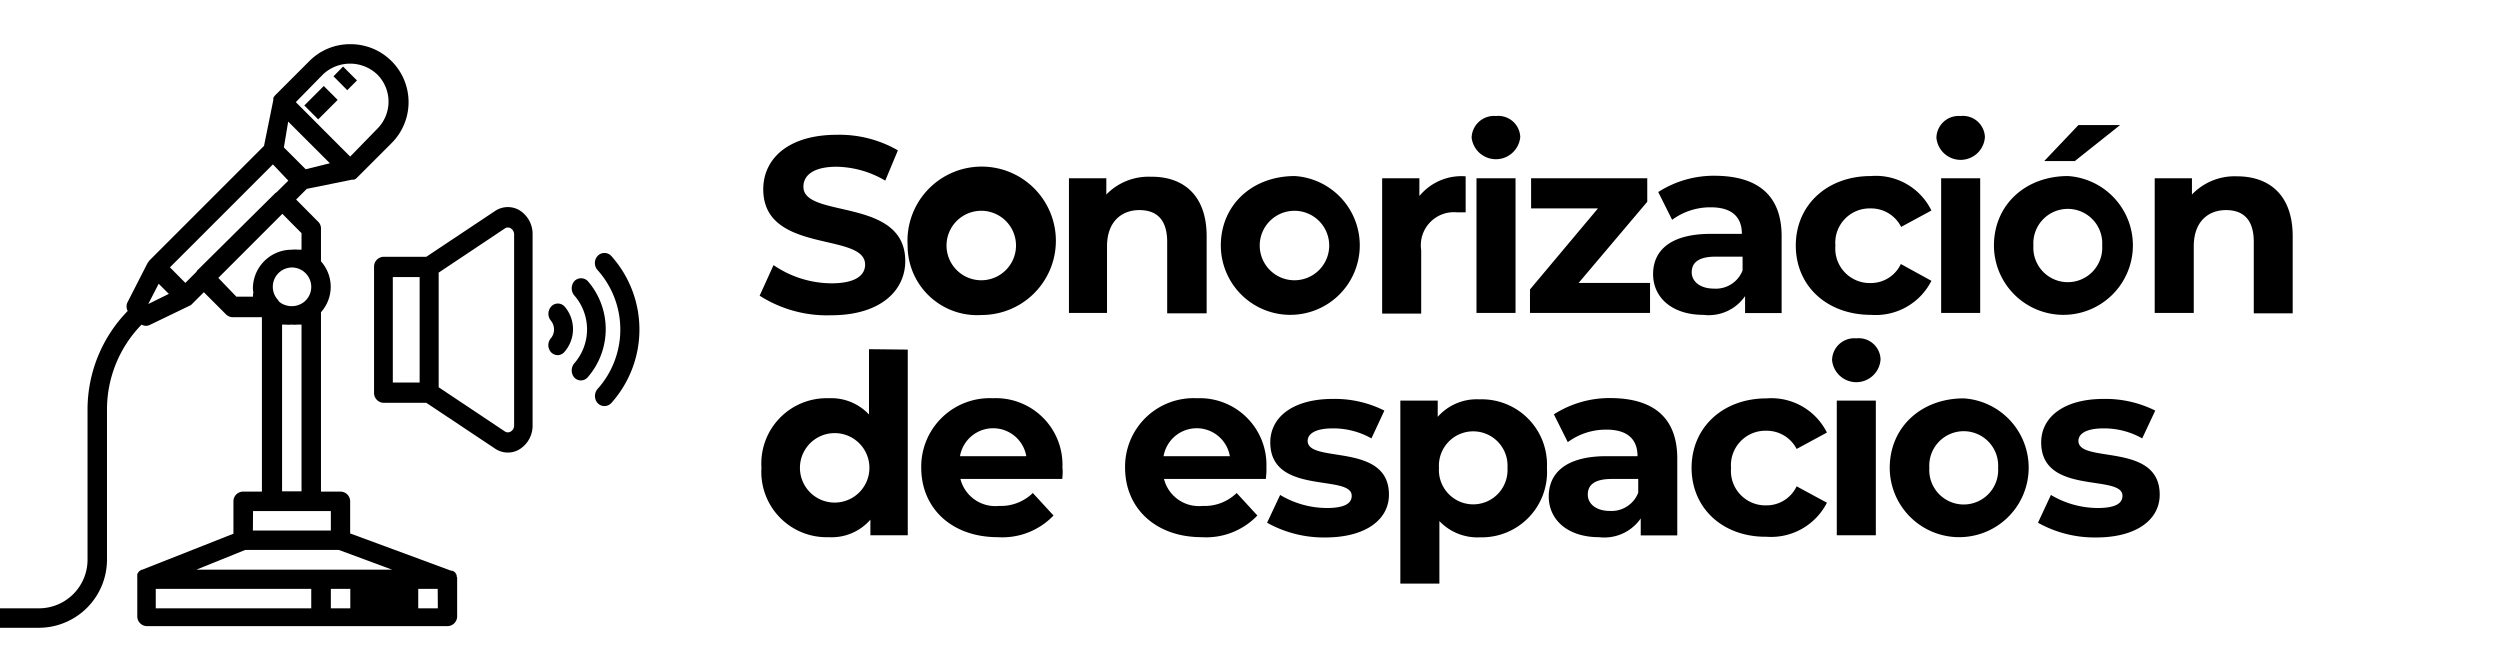 <svg id="Capa_1" data-name="Capa 1" xmlns="http://www.w3.org/2000/svg" viewBox="0 0 179.92 48.36"><path d="M37.33,15.1a1.65,1.65,0,0,0-1.71.09l-4.94,3.29H27.6a.71.71,0,0,0-.68.73v9.05a.71.71,0,0,0,.68.73h3.08l4.94,3.29a1.63,1.63,0,0,0,1.71.09,2,2,0,0,0,1-1.74V16.85A2,2,0,0,0,37.33,15.1ZM37,16.85V30.63a.49.49,0,0,1-.25.43.38.38,0,0,1-.4,0l-4.78-3.19V19.62l4.78-3.19a.38.38,0,0,1,.4,0A.5.5,0,0,1,37,16.85ZM30.2,19.94v7.59H28.27V19.94Z"/><path d="M40.65,22.08a.65.65,0,0,0-1,0,.78.78,0,0,0,0,1,1,1,0,0,1,0,1.26.76.76,0,0,0,0,1,.66.66,0,0,0,.48.22.64.64,0,0,0,.48-.22A2.49,2.49,0,0,0,40.65,22.08Z"/><path d="M42.32,20.25a.67.67,0,0,0-1,0,.8.8,0,0,0,0,1,3.71,3.71,0,0,1,0,4.91.8.8,0,0,0,0,1,.68.68,0,0,0,.49.22.66.66,0,0,0,.48-.22A5.28,5.28,0,0,0,42.32,20.25Z"/><path d="M44,18.43a.67.67,0,0,0-1,0,.76.76,0,0,0,0,1A6.41,6.41,0,0,1,43,28a.78.78,0,0,0,0,1,.67.67,0,0,0,1,0A7.93,7.93,0,0,0,44,18.43Z"/><path d="M54.67,21.28l1-2.2a7.45,7.45,0,0,0,4.16,1.31c1.73,0,2.43-.57,2.43-1.35,0-2.36-7.33-.73-7.33-5.42,0-2.14,1.73-3.92,5.31-3.92a8.44,8.44,0,0,1,4.38,1.12L63.71,13a7.09,7.09,0,0,0-3.5-1c-1.72,0-2.39.65-2.39,1.44,0,2.32,7.33.72,7.33,5.35,0,2.1-1.75,3.9-5.35,3.9A9,9,0,0,1,54.67,21.28Z"/><path d="M65.32,17.67a5.34,5.34,0,1,1,5.33,5A5,5,0,0,1,65.32,17.67Zm7.8,0a2.48,2.48,0,1,0-5,0,2.48,2.48,0,1,0,5,0Z"/><path d="M86.84,17v5.55H84V17.41c0-1.57-.72-2.29-2-2.29s-2.33.83-2.33,2.61v4.79H76.93V12.83h2.69V14a4.22,4.22,0,0,1,3.2-1.28C85.11,12.69,86.84,14,86.84,17Z"/><path d="M87.86,17.67c0-2.91,2.25-5,5.33-5a5,5,0,1,1-5.33,5Zm7.8,0a2.49,2.49,0,1,0-5,0,2.49,2.49,0,1,0,5,0Z"/><path d="M105.48,12.69v2.59c-.23,0-.41,0-.63,0A2.38,2.38,0,0,0,102.28,18v4.57H99.47V12.83h2.68v1.28A3.91,3.91,0,0,1,105.48,12.69Z"/><path d="M105.91,9.91a1.61,1.61,0,0,1,1.75-1.56,1.58,1.58,0,0,1,1.75,1.51,1.76,1.76,0,0,1-3.5.05Zm.35,2.92h2.81v9.69h-2.81Z"/><path d="M118.75,20.36v2.16h-8.64V20.83L115,15h-4.81V12.83h8.36v1.69l-4.94,5.84Z"/><path d="M128.22,17v5.53h-2.63V21.31a3.18,3.18,0,0,1-3,1.35c-2.27,0-3.62-1.26-3.62-2.93s1.2-2.9,4.16-2.9h2.23c0-1.21-.72-1.91-2.23-1.91a4.63,4.63,0,0,0-2.79.9l-1-2a7.41,7.41,0,0,1,4.17-1.17C126.51,12.69,128.22,14.06,128.22,17Zm-2.81,2.47v-1h-1.93c-1.31,0-1.73.48-1.73,1.13s.6,1.17,1.59,1.17A2.06,2.06,0,0,0,125.41,19.46Z"/><path d="M129.24,17.67c0-2.91,2.25-5,5.4-5A4.45,4.45,0,0,1,139,15.15l-2.18,1.18A2.41,2.41,0,0,0,134.63,15a2.47,2.47,0,0,0-2.54,2.68,2.48,2.48,0,0,0,2.54,2.69A2.38,2.38,0,0,0,136.8,19L139,20.21a4.49,4.49,0,0,1-4.34,2.45C131.49,22.66,129.24,20.59,129.24,17.67Z"/><path d="M139.36,9.91a1.6,1.6,0,0,1,1.74-1.56,1.58,1.58,0,0,1,1.75,1.51,1.75,1.75,0,0,1-3.49.05Zm.34,2.92h2.81v9.69H139.7Z"/><path d="M143.5,17.67c0-2.91,2.25-5,5.33-5a5,5,0,1,1-5.33,5Zm7.79,0a2.48,2.48,0,1,0-4.95,0,2.48,2.48,0,1,0,4.95,0ZM149.58,9h3l-3.26,2.59h-2.2Z"/><path d="M165,17v5.55H162.2V17.41c0-1.57-.72-2.29-2-2.29s-2.32.83-2.32,2.61v4.79h-2.81V12.83h2.68V14A4.24,4.24,0,0,1,161,12.69C163.28,12.69,165,14,165,17Z"/><path d="M65.33,25.16V38.52H62.64V37.4a3.7,3.7,0,0,1-3,1.26,4.7,4.7,0,0,1-4.84-5,4.7,4.7,0,0,1,4.84-5,3.73,3.73,0,0,1,2.9,1.17v-4.7Zm-2.76,8.51a2.48,2.48,0,1,0-5,0,2.48,2.48,0,1,0,5,0Z"/><path d="M76.45,34.47H69.12a2.59,2.59,0,0,0,2.78,1.94,3.29,3.29,0,0,0,2.43-.93l1.49,1.62a5.09,5.09,0,0,1-4,1.56c-3.35,0-5.52-2.1-5.52-5a4.93,4.93,0,0,1,5.16-5,4.79,4.79,0,0,1,5,5C76.5,33.93,76.47,34.23,76.45,34.47Zm-7.36-1.64h4.77a2.42,2.42,0,0,0-4.77,0Z"/><path d="M91.1,34.47H83.77a2.59,2.59,0,0,0,2.78,1.94A3.29,3.29,0,0,0,89,35.48l1.49,1.62a5.09,5.09,0,0,1-4,1.56c-3.34,0-5.52-2.1-5.52-5a4.93,4.93,0,0,1,5.17-5,4.8,4.8,0,0,1,5,5C91.16,33.93,91.12,34.23,91.1,34.47Zm-7.36-1.64h4.77a2.42,2.42,0,0,0-4.77,0Z"/><path d="M91.19,37.62l.94-2a6.57,6.57,0,0,0,3.36.94c1.3,0,1.79-.34,1.79-.88,0-1.59-5.86,0-5.86-3.84,0-1.84,1.66-3.13,4.49-3.13a7.92,7.92,0,0,1,3.72.84l-.93,2a5.58,5.58,0,0,0-2.79-.72c-1.26,0-1.8.4-1.8.9,0,1.66,5.85.06,5.85,3.87,0,1.8-1.68,3.08-4.58,3.08A8.36,8.36,0,0,1,91.19,37.62Z"/><path d="M111.33,33.67a4.7,4.7,0,0,1-4.82,5,3.77,3.77,0,0,1-2.92-1.17V42h-2.81V28.83h2.69V30a3.74,3.74,0,0,1,3-1.26A4.7,4.7,0,0,1,111.33,33.67Zm-2.84,0a2.47,2.47,0,1,0-4.93,0,2.47,2.47,0,1,0,4.93,0Z"/><path d="M120.71,33v5.53h-2.63V37.31a3.18,3.18,0,0,1-3,1.35c-2.27,0-3.62-1.26-3.62-2.93s1.21-2.9,4.16-2.9h2.23c0-1.21-.72-1.91-2.23-1.91a4.63,4.63,0,0,0-2.79.9l-1-2a7.42,7.42,0,0,1,4.18-1.17C119,28.69,120.71,30.06,120.71,33Zm-2.81,2.47v-1H116c-1.32,0-1.73.48-1.73,1.13s.59,1.17,1.58,1.17A2.06,2.06,0,0,0,117.9,35.46Z"/><path d="M121.74,33.67c0-2.91,2.25-5,5.4-5a4.47,4.47,0,0,1,4.34,2.46l-2.18,1.18A2.42,2.42,0,0,0,127.12,31a2.48,2.48,0,0,0-2.54,2.68,2.48,2.48,0,0,0,2.54,2.69A2.39,2.39,0,0,0,129.3,35l2.18,1.18a4.51,4.51,0,0,1-4.34,2.45C124,38.66,121.74,36.59,121.74,33.67Z"/><path d="M131.85,25.91a1.6,1.6,0,0,1,1.75-1.56,1.57,1.57,0,0,1,1.74,1.51,1.75,1.75,0,0,1-3.49.05Zm.34,2.92H135v9.69h-2.81Z"/><path d="M136,33.67c0-2.91,2.25-5,5.33-5a5,5,0,1,1-5.33,5Zm7.8,0a2.48,2.48,0,1,0-4.95,0,2.48,2.48,0,1,0,4.95,0Z"/><path d="M146.67,37.62l.93-2a6.61,6.61,0,0,0,3.37.94c1.29,0,1.78-.34,1.78-.88,0-1.59-5.85,0-5.85-3.84,0-1.84,1.66-3.13,4.48-3.13a8,8,0,0,1,3.73.84l-.94,2a5.56,5.56,0,0,0-2.79-.72c-1.26,0-1.8.4-1.8.9,0,1.66,5.85.06,5.85,3.87,0,1.8-1.67,3.08-4.57,3.08A8.33,8.33,0,0,1,146.67,37.62Z"/><path d="M32.86,41.47a.42.42,0,0,0,0-.1l-.08-.12s0-.06-.07-.08a.6.6,0,0,0-.13-.09.26.26,0,0,0-.09,0h0L25.2,38.39V36.08a.7.7,0,0,0-.7-.7H23.1V22.47a2.74,2.74,0,0,0,0-3.66V16.45a.67.67,0,0,0-.21-.5l-1.58-1.59.77-.77,3.26-.66.09,0,.05,0a.58.58,0,0,0,.2-.13h0l2.45-2.45A4.17,4.17,0,0,0,25.2,3.18,4.11,4.11,0,0,0,22.26,4.4L19.81,6.85h0a.9.9,0,0,0-.14.2s0,0,0,.06l0,.09L19,10.5l-8.25,8.25a1.25,1.25,0,0,0-.08.12s0,0-.05.06l-1.43,2.8a.68.68,0,0,0,0,.65A10.17,10.17,0,0,0,6.3,29.5V40.28a3.5,3.5,0,0,1-3.5,3.5H0v1.4H2.8a4.91,4.91,0,0,0,4.9-4.9V29.5a8.75,8.75,0,0,1,2.49-6.14.66.66,0,0,0,.31.09.68.68,0,0,0,.31-.08L13.65,22s0,0,0,0a.35.35,0,0,0,.13-.08l.89-.89,1.59,1.59a.69.69,0,0,0,.49.21h2.1V35.38H17.5a.7.7,0,0,0-.7.7v2.33L10.24,41h0l-.05,0-.16.1-.06.07-.09.14,0,.09a.9.9,0,0,0,0,.16s0,0,0,0v2.8a.7.7,0,0,0,.7.7H32.2a.7.7,0,0,0,.7-.7v-2.8a.43.43,0,0,0,0,0ZM22.4,20.64a1.39,1.39,0,0,1-.47,1.05,1.44,1.44,0,0,1-1.42.26,1.16,1.16,0,0,1-.43-.25L20,21.58a1.39,1.39,0,0,1,1-2.33,1.4,1.4,0,0,1,1.4,1.39Zm-.7,2.72v12H20.3v-12l.12,0,.12,0a2.25,2.25,0,0,0,.44,0h0a2.09,2.09,0,0,0,.43,0l.13,0Zm1.54-18a2.84,2.84,0,0,1,3.91,0,2.76,2.76,0,0,1,0,3.91l-1.95,2L21.29,7.35Zm-2.5,3.39,3,3L22,12.18l-1.57-1.57ZM10.67,21.88l.75-1.46.73.73Zm3.54-2.43a.26.26,0,0,0-.07.11l-.8.8-1.11-1.12,7.41-7.41L20.75,13l-.84.83-.1.07Zm4,1.65a.5.5,0,0,1,0,.12l0,.13h-1.2L15.71,20l4.61-4.61,1.38,1.39v1.19l-.13,0-.11,0a2.38,2.38,0,0,0-.46,0,2.8,2.8,0,0,0-2.8,2.8A3.42,3.42,0,0,0,18.24,21.1Zm0,15.68h5.6v1.4H18.2Zm-.57,2.8h6.75L28.23,41H14.13Zm-6.43,4.2v-1.4H22.4v1.4Zm12.6,0v-1.4h1.4v1.4Zm7.7,0H30.1v-1.4h1.4Z"/><path d="M21.9,7.59l1.4-1.4,1,1-1.4,1.4Z"/><path d="M24,5.49l.69-.7,1,1-.7.7Z"/></svg>